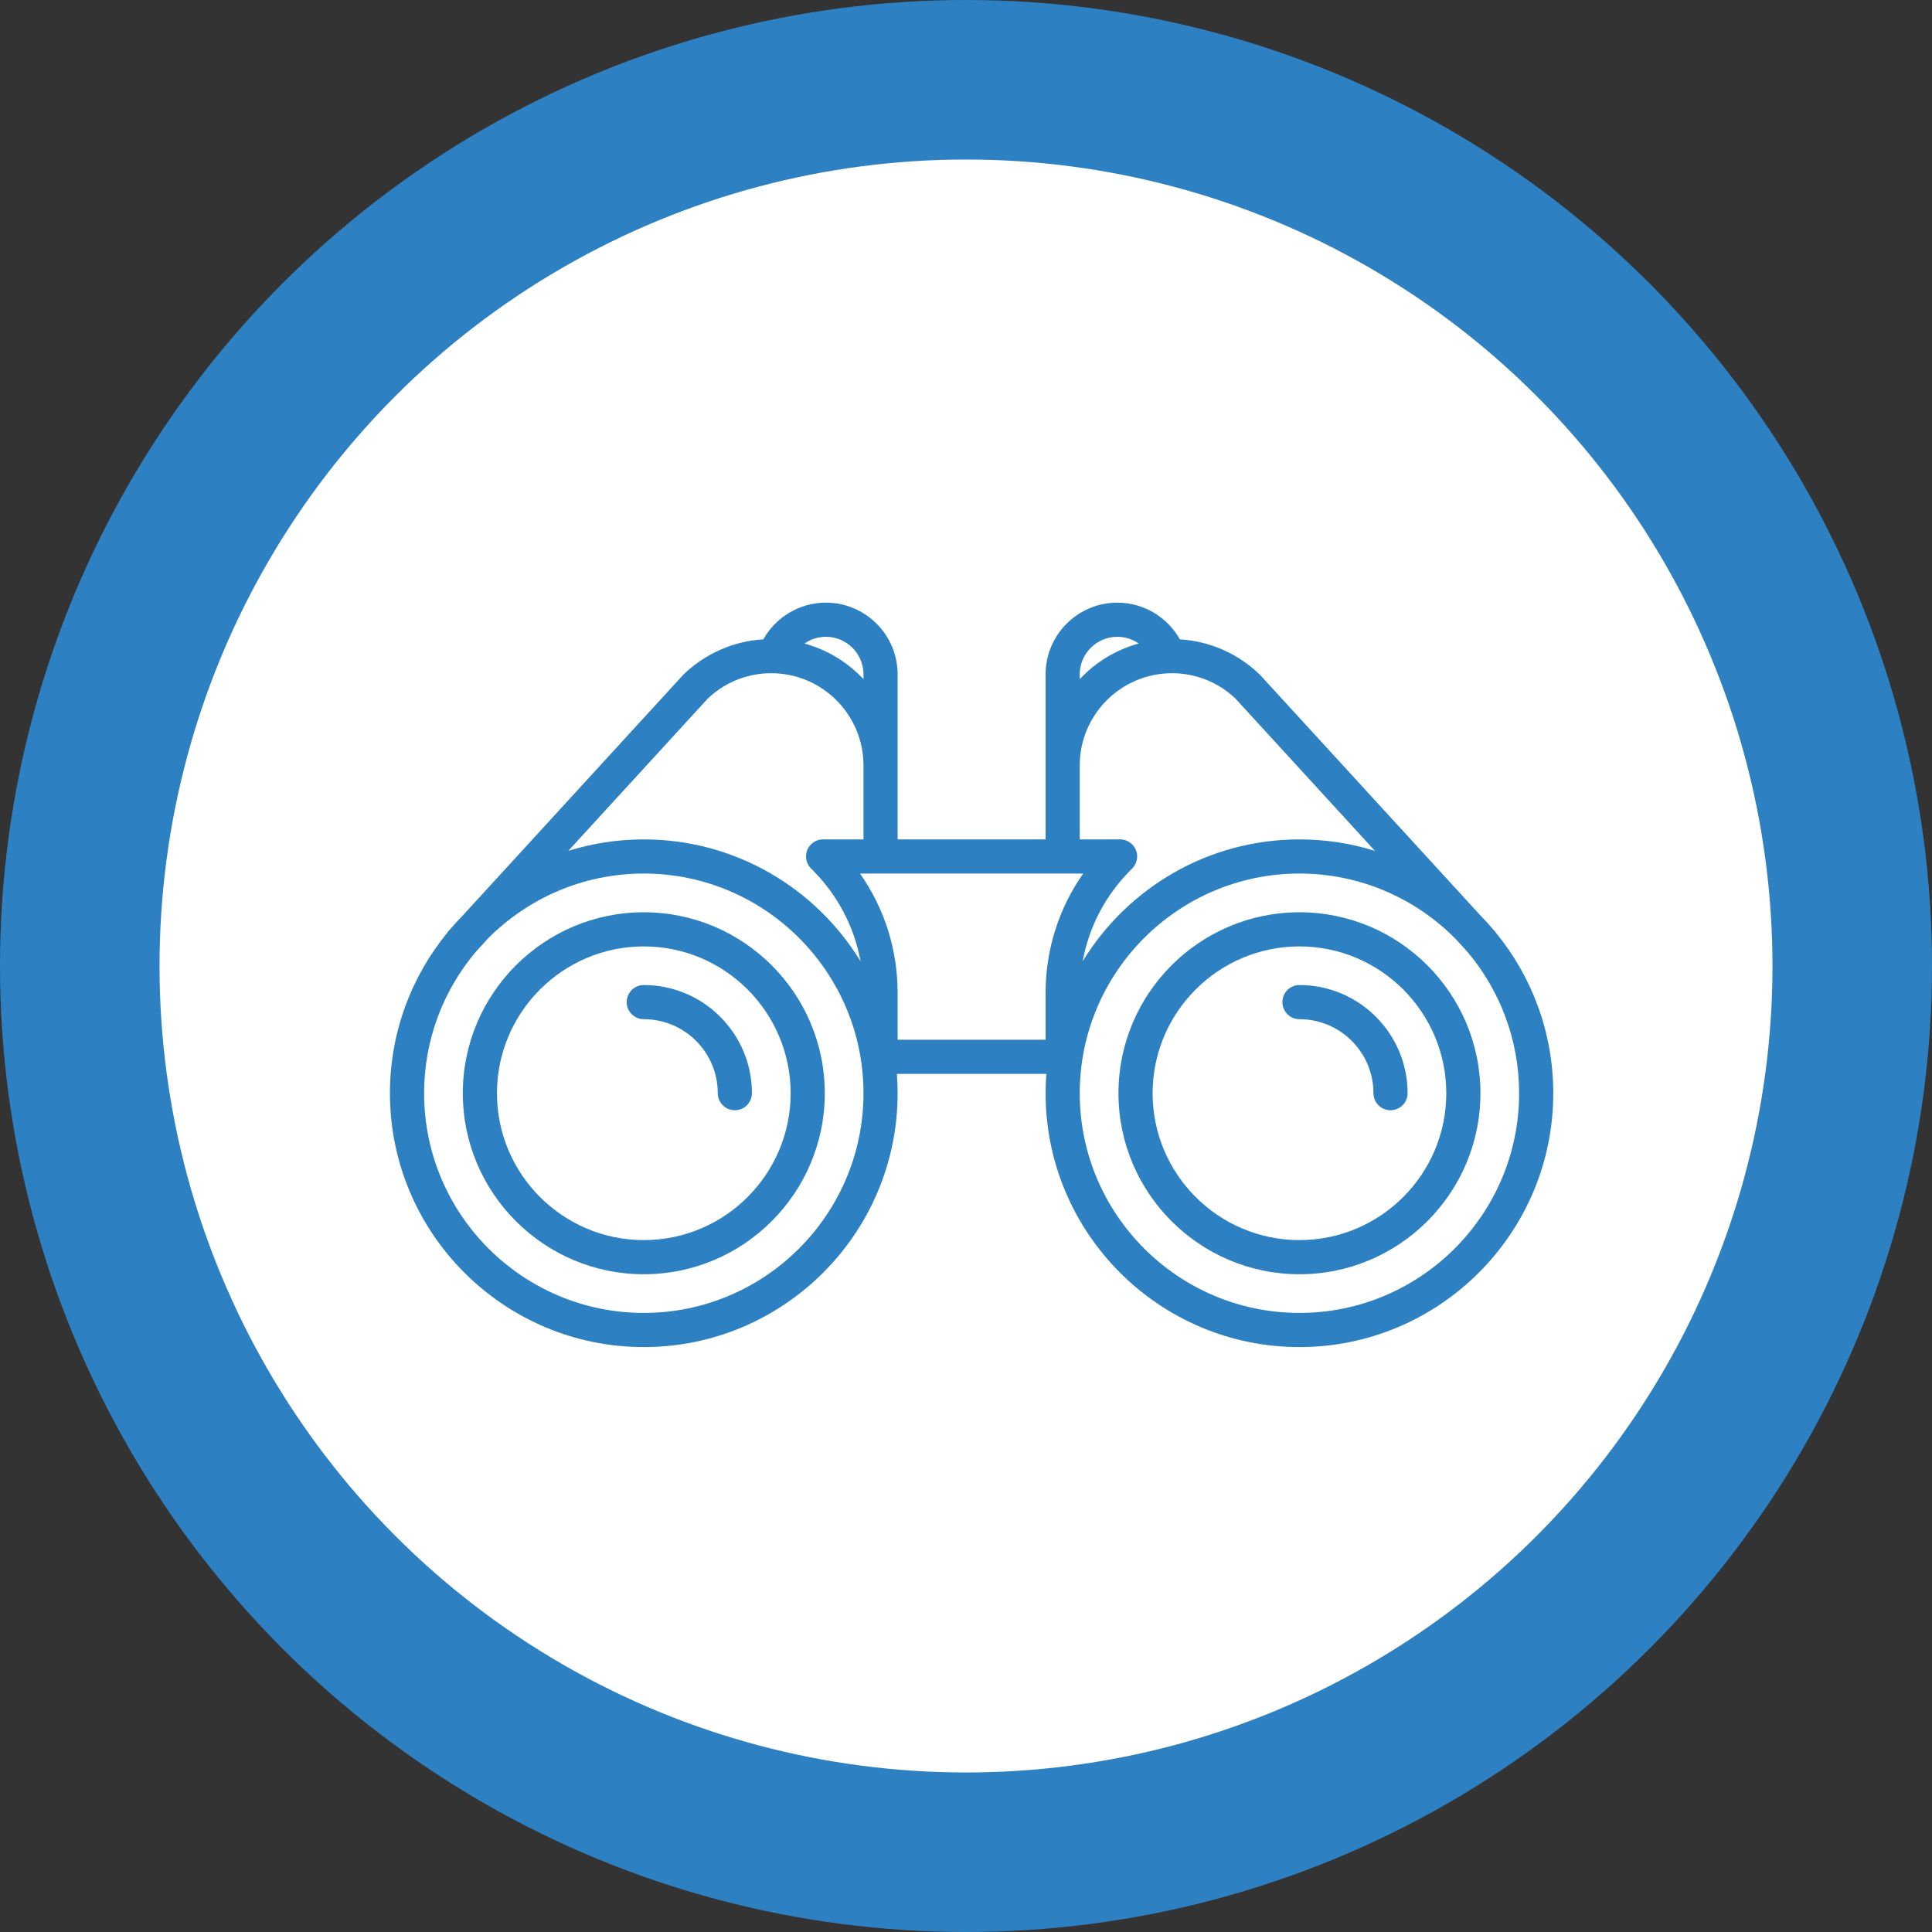 <svg xmlns="http://www.w3.org/2000/svg" width="109" height="109" viewBox="0 0 109 109" fill="none"><rect x="0" y="0" width="109" height="109" fill="#333333" stroke="none"/><circle cx="54.5" cy="54.5" r="50" fill="white" stroke="#2D81C3" stroke-width="9"></circle><path d="M84.387 52.61C84.36 52.57 84.331 52.531 84.297 52.494L84.205 52.393C83.987 52.138 83.76 51.89 83.525 51.65L71.17 38.163C71.144 38.131 71.116 38.099 71.085 38.07C69.855 36.875 68.264 36.175 66.566 36.071C65.86 34.81 64.516 34 63.037 34C60.806 34 58.991 35.815 58.991 38.046V43.184V44.211V47.358H50.642V44.211V43.184V38.046C50.642 35.815 48.827 34 46.596 34C45.117 34 43.773 34.81 43.067 36.071C41.368 36.175 39.778 36.875 38.547 38.07C38.517 38.099 38.489 38.13 38.463 38.163L26.108 51.65C25.873 51.89 25.646 52.138 25.428 52.393L25.335 52.494C25.302 52.531 25.273 52.57 25.246 52.61C23.218 55.081 22 58.24 22 61.679C22 69.576 28.424 76 36.321 76C44.218 76 50.642 69.576 50.642 61.679C50.642 61.312 50.628 60.948 50.601 60.587H59.032C59.005 60.948 58.991 61.312 58.991 61.679C58.991 69.576 65.415 76 73.312 76C81.208 76 87.633 69.576 87.633 61.679C87.633 58.24 86.415 55.081 84.387 52.61ZM60.917 38.046C60.917 36.877 61.868 35.927 63.037 35.927C63.479 35.927 63.898 36.065 64.246 36.306C62.954 36.659 61.807 37.366 60.917 38.317V38.046ZM48.716 38.046V38.317C47.825 37.366 46.679 36.659 45.387 36.307C45.735 36.065 46.154 35.927 46.596 35.927C47.765 35.927 48.716 36.877 48.716 38.046ZM36.321 74.073C29.487 74.073 23.927 68.513 23.927 61.679C23.927 58.635 25.03 55.844 26.858 53.684L27.529 52.951C29.776 50.688 32.888 49.284 36.321 49.284C43.155 49.284 48.716 54.845 48.716 61.679C48.716 68.513 43.155 74.073 36.321 74.073ZM36.321 47.358C34.838 47.358 33.407 47.584 32.06 48.005L39.931 39.413C39.932 39.411 39.934 39.41 39.935 39.408C40.906 38.488 42.174 37.982 43.514 37.982C46.382 37.982 48.716 40.315 48.716 43.184V44.211V47.358H46.596C46.574 47.358 46.552 47.359 46.531 47.36C46.251 47.333 45.962 47.428 45.75 47.645C45.378 48.025 45.384 48.635 45.764 49.007C47.233 50.445 48.189 52.258 48.551 54.235C46.034 50.114 41.493 47.358 36.321 47.358ZM58.991 58.66H50.642V56.028C50.642 53.576 49.9 51.245 48.52 49.284H61.113C59.733 51.245 58.991 53.576 58.991 56.028V58.66ZM63.869 49.007C64.15 48.731 64.235 48.312 64.084 47.949C63.933 47.585 63.576 47.352 63.181 47.356L63.03 47.358H60.917V44.211V43.184C60.917 40.315 63.251 37.982 66.119 37.982C67.459 37.982 68.727 38.488 69.698 39.408C69.699 39.41 69.701 39.411 69.702 39.413L77.573 48.005C76.226 47.584 74.795 47.358 73.312 47.358C68.14 47.358 63.599 50.114 61.082 54.235C61.444 52.258 62.4 50.445 63.869 49.007ZM73.312 74.073C66.478 74.073 60.917 68.513 60.917 61.679C60.917 54.845 66.478 49.284 73.312 49.284C76.745 49.284 79.857 50.688 82.103 52.951L82.775 53.684C84.603 55.844 85.706 58.635 85.706 61.679C85.706 68.513 80.146 74.073 73.312 74.073Z" fill="#2D81C3"></path><path d="M36.322 51.469C30.692 51.469 26.111 56.049 26.111 61.68C26.111 67.31 30.692 71.891 36.322 71.891C41.953 71.891 46.533 67.31 46.533 61.68C46.533 56.049 41.953 51.469 36.322 51.469ZM36.322 69.964C31.754 69.964 28.038 66.248 28.038 61.68C28.038 57.112 31.754 53.395 36.322 53.395C40.89 53.395 44.607 57.112 44.607 61.68C44.607 66.248 40.89 69.964 36.322 69.964Z" fill="#2D81C3"></path><path d="M73.313 51.469C67.682 51.469 63.102 56.049 63.102 61.68C63.102 67.31 67.682 71.891 73.313 71.891C78.943 71.891 83.524 67.31 83.524 61.68C83.524 56.049 78.943 51.469 73.313 51.469ZM73.313 69.964C68.745 69.964 65.028 66.248 65.028 61.68C65.028 57.112 68.745 53.395 73.313 53.395C77.881 53.395 81.597 57.112 81.597 61.68C81.597 66.248 77.881 69.964 73.313 69.964Z" fill="#2D81C3"></path><path d="M73.313 55.574C72.781 55.574 72.35 56.005 72.35 56.538C72.35 57.069 72.781 57.501 73.313 57.501C75.615 57.501 77.487 59.373 77.487 61.675C77.487 62.207 77.918 62.638 78.451 62.638C78.983 62.638 79.414 62.207 79.414 61.675C79.414 58.311 76.677 55.574 73.313 55.574Z" fill="#2D81C3"></path><path d="M36.321 55.574C35.789 55.574 35.357 56.005 35.357 56.538C35.357 57.069 35.789 57.501 36.321 57.501C38.622 57.501 40.495 59.373 40.495 61.675C40.495 62.207 40.926 62.638 41.458 62.638C41.99 62.638 42.422 62.207 42.422 61.675C42.422 58.311 39.685 55.574 36.321 55.574Z" fill="#2D81C3"></path></svg>